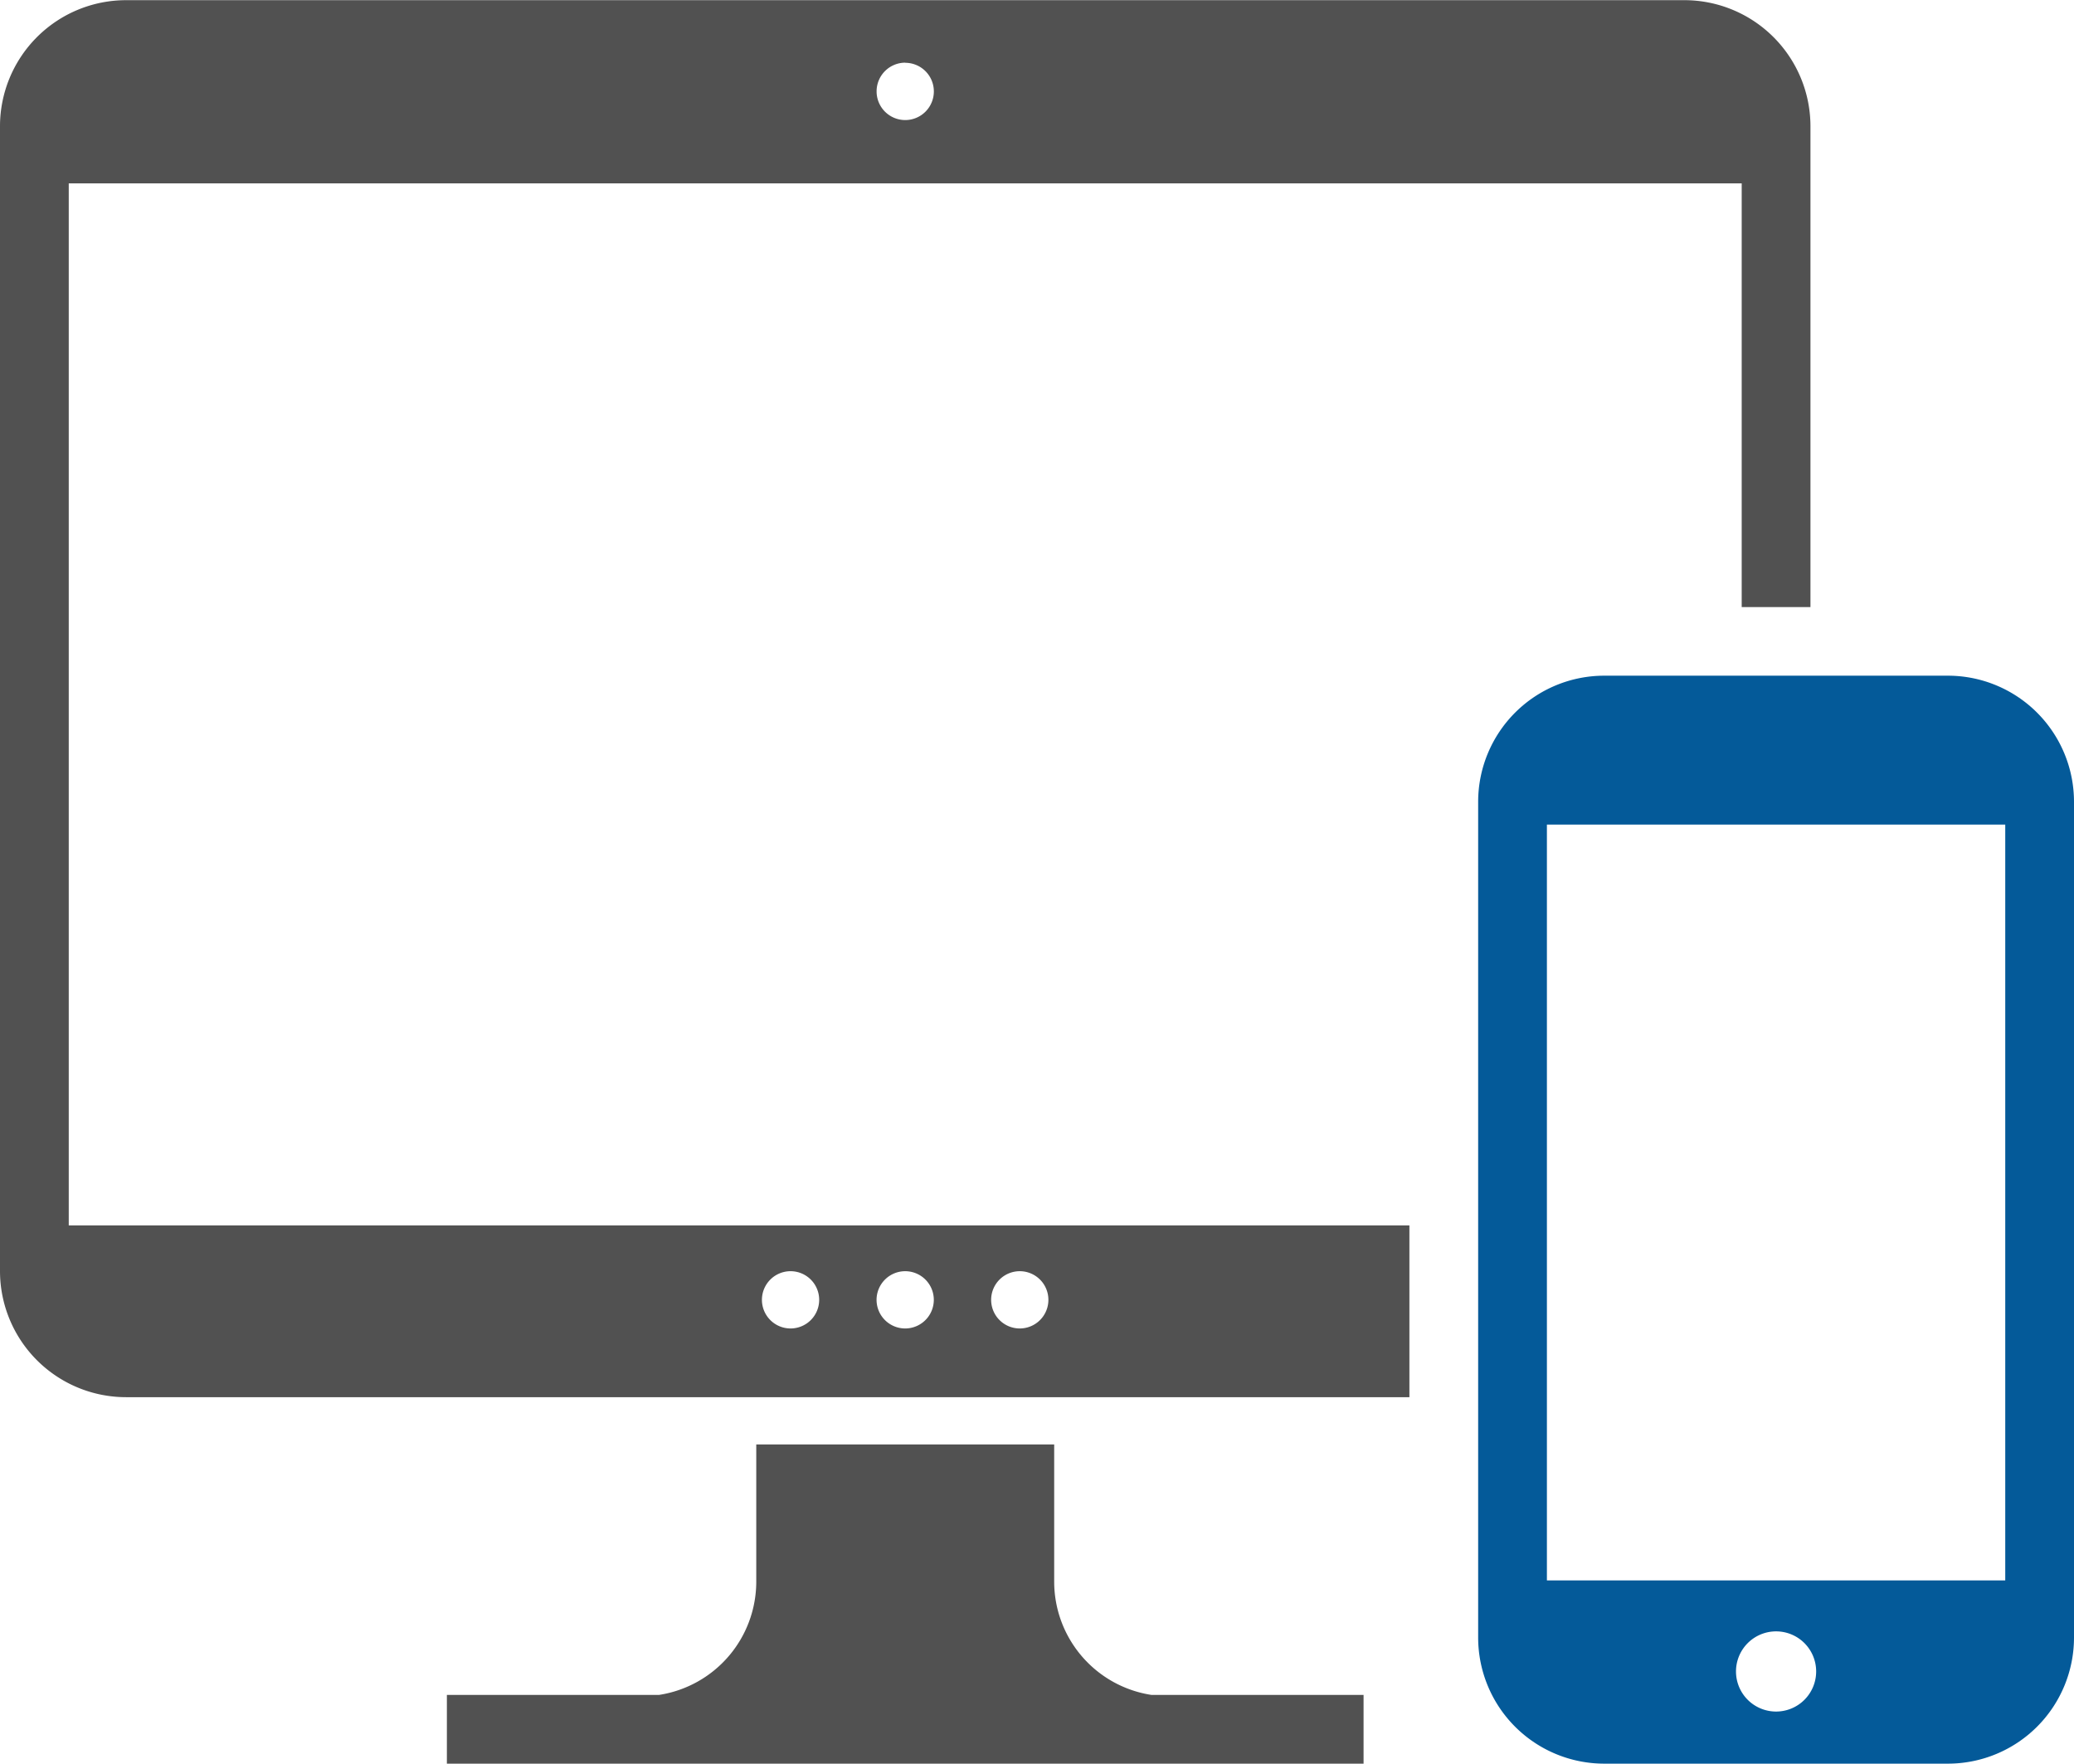 <svg id="Capa_1" data-name="Capa 1" xmlns="http://www.w3.org/2000/svg" xmlns:xlink="http://www.w3.org/1999/xlink" viewBox="0 0 486.89 413.97"><defs><clipPath id="clip-path" transform="translate(-6.6 -42.96)"><rect x="110.67" y="381.33" width="217.33" height="75.61" style="fill:none"/></clipPath><clipPath id="clip-path-2" transform="translate(-6.6 -42.96)"><rect x="6.67" y="42.94" width="425.33" height="329.06" style="fill:none"/></clipPath><clipPath id="clip-path-3" transform="translate(-6.6 -42.96)"><rect x="353.33" y="201.33" width="140.27" height="255.61" style="fill:none"/></clipPath></defs><g style="clip-path:url(#clip-path)"><path d="M254.08,414.2V382H184.14v32.2a26.91,26.91,0,0,1-22.86,26.6H111.51v16.13h215.2V440.8H276.94A26.91,26.91,0,0,1,254.08,414.2Z" transform="translate(-6.6 -42.96)" style="fill:#515151"/></g><g style="clip-path:url(#clip-path-2)"><path d="M22.74,86H415.48v99.46h16.14V72.53A29.61,29.61,0,0,0,402,43H36.19A29.61,29.61,0,0,0,6.6,72.53V341.34a29.61,29.61,0,0,0,29.59,29.57H337.47V330.59H22.74Zm196.37-28.3a6.72,6.72,0,1,1-6.72,6.73A6.73,6.73,0,0,1,219.11,57.67ZM246,341.34a6.72,6.72,0,1,1-6.72,6.72A6.72,6.72,0,0,1,246,341.34Zm-26.9,0a6.72,6.72,0,1,1-6.72,6.72A6.73,6.73,0,0,1,219.11,341.34Zm-26.9,0a6.72,6.72,0,1,1-6.73,6.72A6.72,6.72,0,0,1,192.21,341.34Z" transform="translate(-6.6 -42.96)" style="fill:#515151"/></g><g style="clip-path:url(#clip-path-3)"><path d="M463.9,201.56H383.2a29.61,29.61,0,0,0-29.59,29.56V427.36a29.61,29.61,0,0,0,29.59,29.57h80.7a29.61,29.61,0,0,0,29.59-29.57V231.12A29.61,29.61,0,0,0,463.9,201.56ZM423.55,444.7a9.41,9.41,0,1,1,9.41-9.41A9.41,9.41,0,0,1,423.55,444.7Zm53.8-30.78H369.75V236.51h107.6Z" transform="translate(-6.6 -42.96)" style="fill:#045a99"/></g></svg>